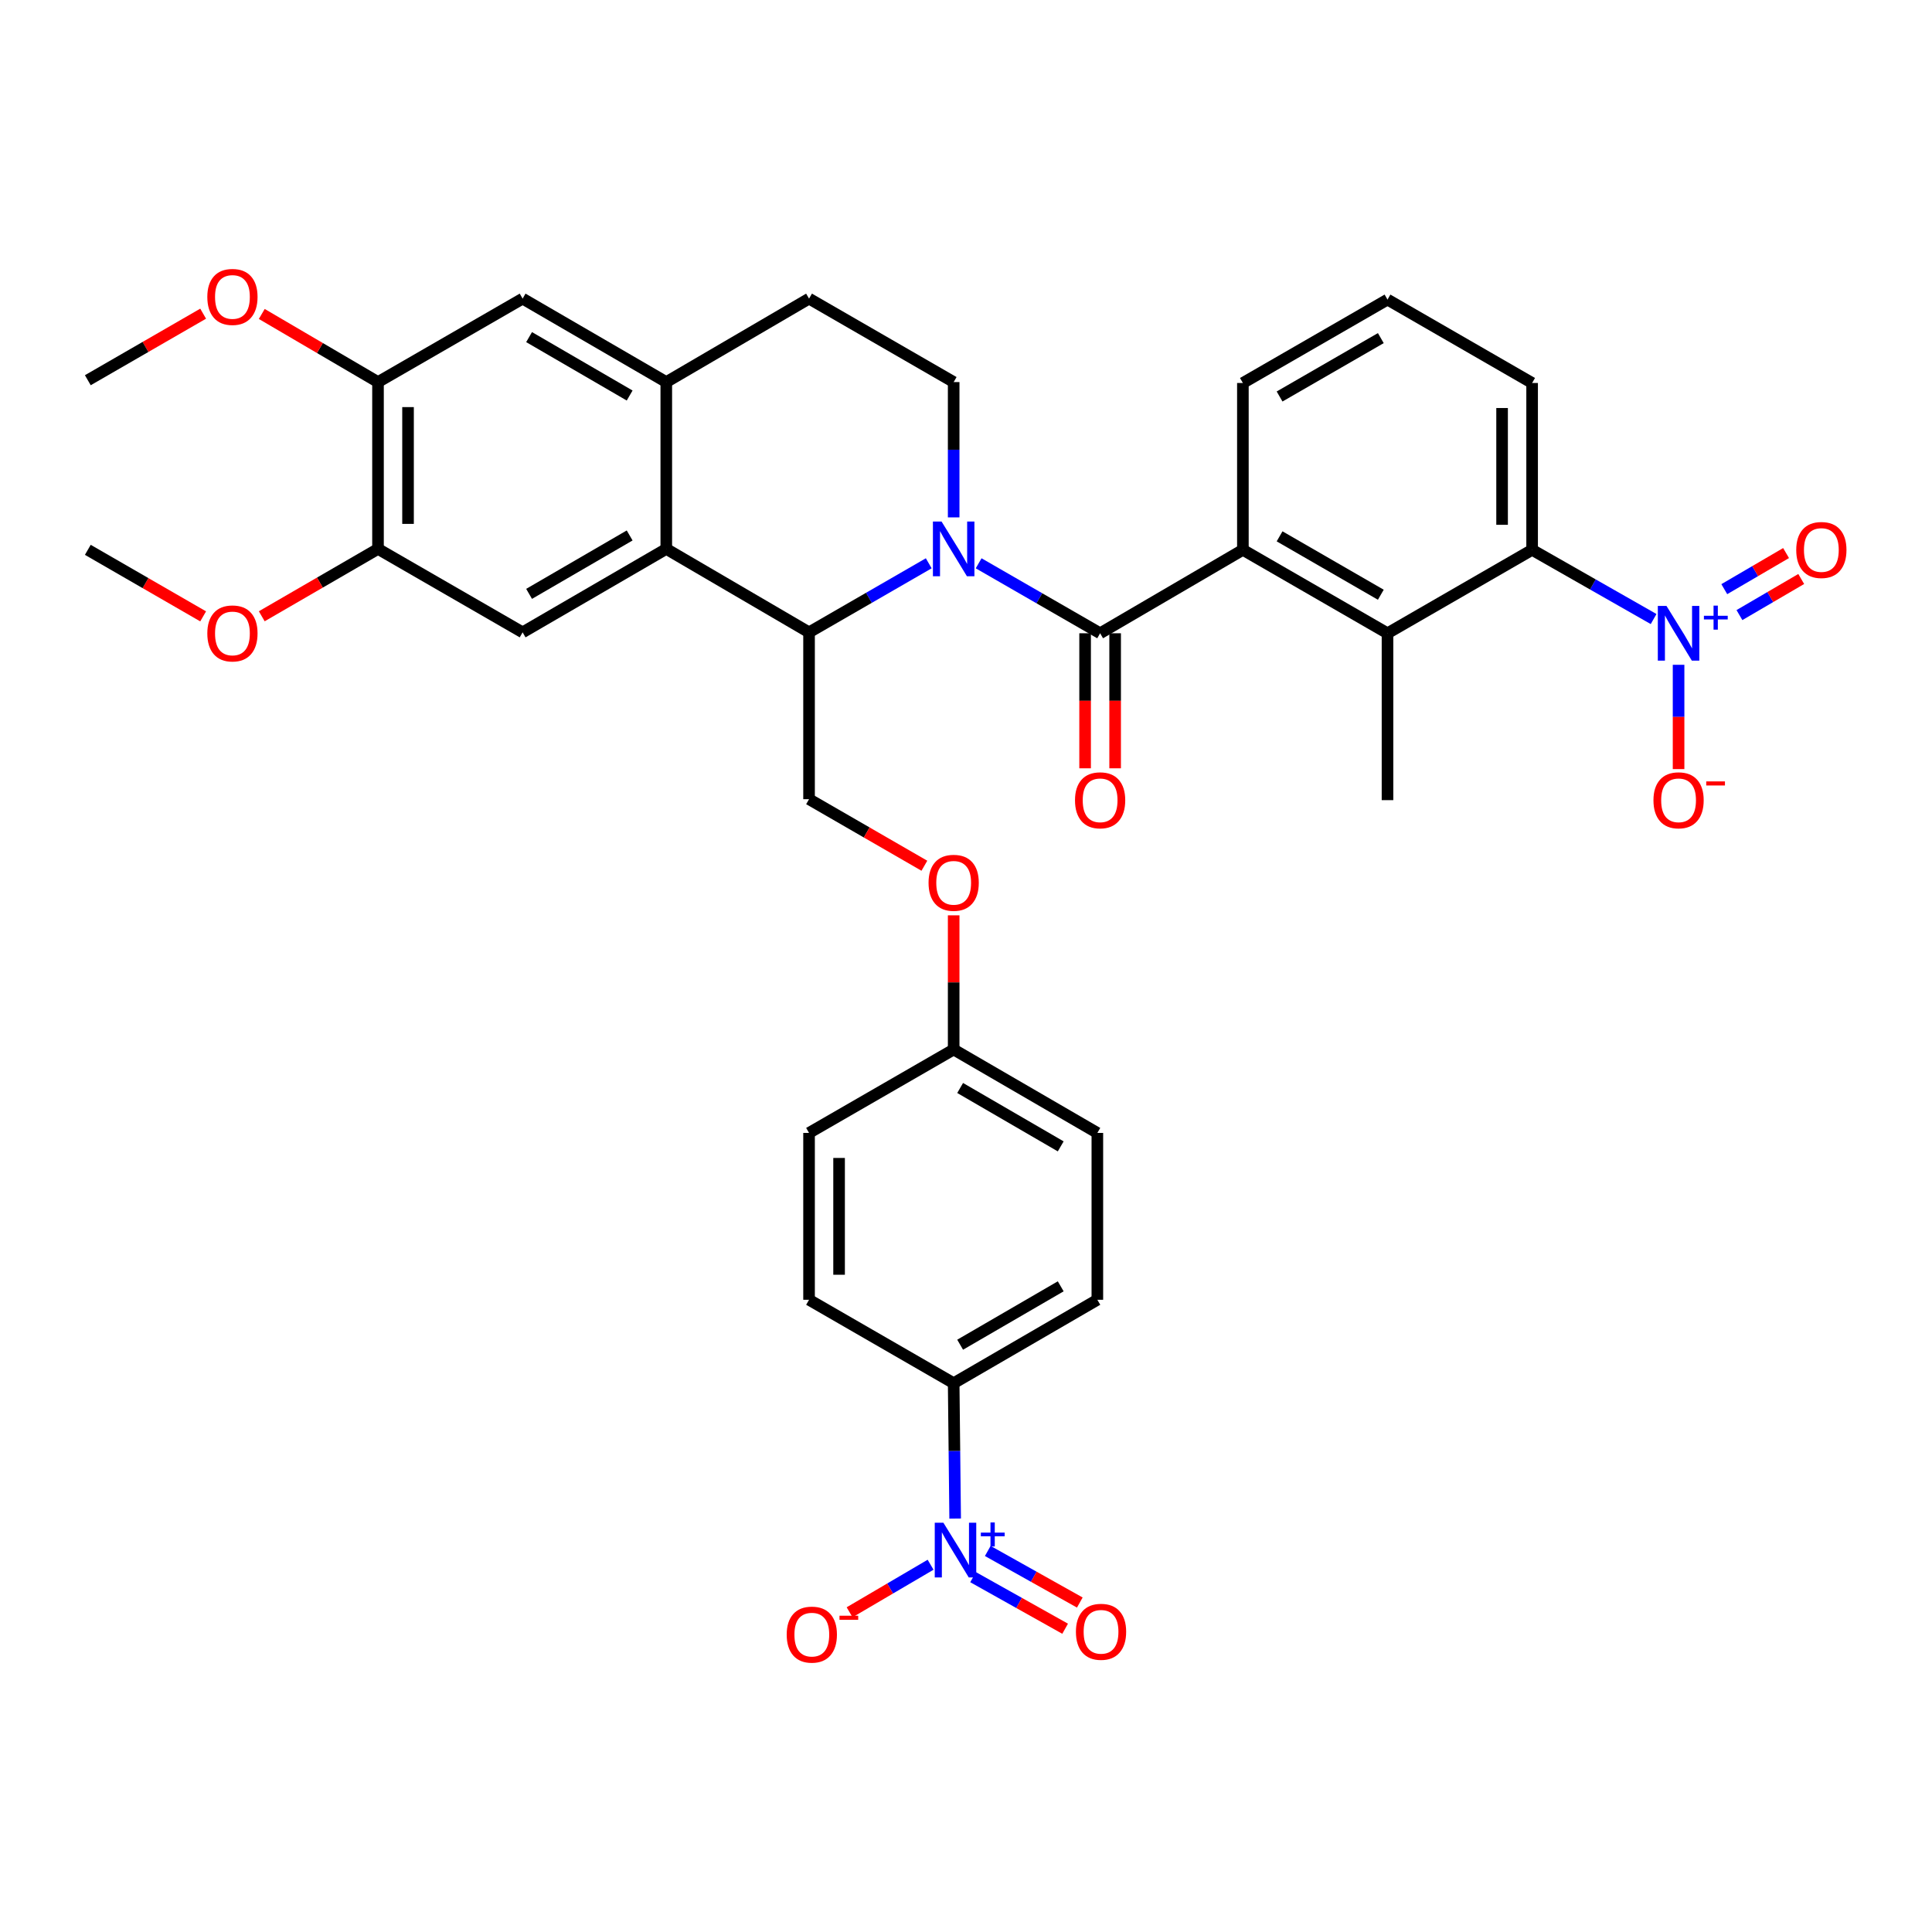 <?xml version='1.0' encoding='iso-8859-1'?>
<svg version='1.1' baseProfile='full'
              xmlns='http://www.w3.org/2000/svg'
                      xmlns:rdkit='http://www.rdkit.org/xml'
                      xmlns:xlink='http://www.w3.org/1999/xlink'
                  xml:space='preserve'
width='1000px' height='1000px' viewBox='0 0 1000 1000'>
<!-- END OF HEADER -->
<rect style='opacity:1.0;fill:#FFFFFF;stroke:none' width='1000' height='1000' x='0' y='0'> </rect>
<path class='bond-0' d='M 506.544,291.563 L 537.982,309.671' style='fill:none;fill-rule:evenodd;stroke:#0000FF;stroke-width:6px;stroke-linecap:butt;stroke-linejoin:miter;stroke-opacity:1' />
<path class='bond-0' d='M 537.982,309.671 L 569.42,327.779' style='fill:none;fill-rule:evenodd;stroke:#000000;stroke-width:6px;stroke-linecap:butt;stroke-linejoin:miter;stroke-opacity:1' />
<path class='bond-2' d='M 480.716,291.56 L 449.74,309.432' style='fill:none;fill-rule:evenodd;stroke:#0000FF;stroke-width:6px;stroke-linecap:butt;stroke-linejoin:miter;stroke-opacity:1' />
<path class='bond-2' d='M 449.74,309.432 L 418.763,327.304' style='fill:none;fill-rule:evenodd;stroke:#000000;stroke-width:6px;stroke-linecap:butt;stroke-linejoin:miter;stroke-opacity:1' />
<path class='bond-10' d='M 493.617,267.798 L 493.617,232.779' style='fill:none;fill-rule:evenodd;stroke:#0000FF;stroke-width:6px;stroke-linecap:butt;stroke-linejoin:miter;stroke-opacity:1' />
<path class='bond-10' d='M 493.617,232.779 L 493.617,197.761' style='fill:none;fill-rule:evenodd;stroke:#000000;stroke-width:6px;stroke-linecap:butt;stroke-linejoin:miter;stroke-opacity:1' />
<path class='bond-5' d='M 569.42,327.779 L 643.315,284.592' style='fill:none;fill-rule:evenodd;stroke:#000000;stroke-width:6px;stroke-linecap:butt;stroke-linejoin:miter;stroke-opacity:1' />
<path class='bond-18' d='M 561.648,327.779 L 561.648,362.726' style='fill:none;fill-rule:evenodd;stroke:#000000;stroke-width:6px;stroke-linecap:butt;stroke-linejoin:miter;stroke-opacity:1' />
<path class='bond-18' d='M 561.648,362.726 L 561.648,397.673' style='fill:none;fill-rule:evenodd;stroke:#FF0000;stroke-width:6px;stroke-linecap:butt;stroke-linejoin:miter;stroke-opacity:1' />
<path class='bond-18' d='M 577.192,327.779 L 577.192,362.726' style='fill:none;fill-rule:evenodd;stroke:#000000;stroke-width:6px;stroke-linecap:butt;stroke-linejoin:miter;stroke-opacity:1' />
<path class='bond-18' d='M 577.192,362.726 L 577.192,397.673' style='fill:none;fill-rule:evenodd;stroke:#FF0000;stroke-width:6px;stroke-linecap:butt;stroke-linejoin:miter;stroke-opacity:1' />
<path class='bond-1' d='M 855.905,320.417 L 824.463,302.505' style='fill:none;fill-rule:evenodd;stroke:#0000FF;stroke-width:6px;stroke-linecap:butt;stroke-linejoin:miter;stroke-opacity:1' />
<path class='bond-1' d='M 824.463,302.505 L 793.022,284.592' style='fill:none;fill-rule:evenodd;stroke:#000000;stroke-width:6px;stroke-linecap:butt;stroke-linejoin:miter;stroke-opacity:1' />
<path class='bond-16' d='M 868.826,344.098 L 868.826,371.089' style='fill:none;fill-rule:evenodd;stroke:#0000FF;stroke-width:6px;stroke-linecap:butt;stroke-linejoin:miter;stroke-opacity:1' />
<path class='bond-16' d='M 868.826,371.089 L 868.826,398.081' style='fill:none;fill-rule:evenodd;stroke:#FF0000;stroke-width:6px;stroke-linecap:butt;stroke-linejoin:miter;stroke-opacity:1' />
<path class='bond-19' d='M 900.332,318.369 L 916.321,309.026' style='fill:none;fill-rule:evenodd;stroke:#0000FF;stroke-width:6px;stroke-linecap:butt;stroke-linejoin:miter;stroke-opacity:1' />
<path class='bond-19' d='M 916.321,309.026 L 932.309,299.683' style='fill:none;fill-rule:evenodd;stroke:#FF0000;stroke-width:6px;stroke-linecap:butt;stroke-linejoin:miter;stroke-opacity:1' />
<path class='bond-19' d='M 892.489,304.949 L 908.478,295.605' style='fill:none;fill-rule:evenodd;stroke:#0000FF;stroke-width:6px;stroke-linecap:butt;stroke-linejoin:miter;stroke-opacity:1' />
<path class='bond-19' d='M 908.478,295.605 L 924.467,286.262' style='fill:none;fill-rule:evenodd;stroke:#FF0000;stroke-width:6px;stroke-linecap:butt;stroke-linejoin:miter;stroke-opacity:1' />
<path class='bond-4' d='M 418.763,327.304 L 344.869,284.117' style='fill:none;fill-rule:evenodd;stroke:#000000;stroke-width:6px;stroke-linecap:butt;stroke-linejoin:miter;stroke-opacity:1' />
<path class='bond-13' d='M 418.763,327.304 L 418.763,413.66' style='fill:none;fill-rule:evenodd;stroke:#000000;stroke-width:6px;stroke-linecap:butt;stroke-linejoin:miter;stroke-opacity:1' />
<path class='bond-3' d='M 494.387,786.012 L 494.002,750.976' style='fill:none;fill-rule:evenodd;stroke:#0000FF;stroke-width:6px;stroke-linecap:butt;stroke-linejoin:miter;stroke-opacity:1' />
<path class='bond-3' d='M 494.002,750.976 L 493.617,715.941' style='fill:none;fill-rule:evenodd;stroke:#000000;stroke-width:6px;stroke-linecap:butt;stroke-linejoin:miter;stroke-opacity:1' />
<path class='bond-17' d='M 481.671,809.903 L 460.711,822.208' style='fill:none;fill-rule:evenodd;stroke:#0000FF;stroke-width:6px;stroke-linecap:butt;stroke-linejoin:miter;stroke-opacity:1' />
<path class='bond-17' d='M 460.711,822.208 L 439.751,834.513' style='fill:none;fill-rule:evenodd;stroke:#FF0000;stroke-width:6px;stroke-linecap:butt;stroke-linejoin:miter;stroke-opacity:1' />
<path class='bond-20' d='M 503.667,816.338 L 527.487,829.683' style='fill:none;fill-rule:evenodd;stroke:#0000FF;stroke-width:6px;stroke-linecap:butt;stroke-linejoin:miter;stroke-opacity:1' />
<path class='bond-20' d='M 527.487,829.683 L 551.308,843.029' style='fill:none;fill-rule:evenodd;stroke:#FF0000;stroke-width:6px;stroke-linecap:butt;stroke-linejoin:miter;stroke-opacity:1' />
<path class='bond-20' d='M 511.264,802.777 L 535.085,816.123' style='fill:none;fill-rule:evenodd;stroke:#0000FF;stroke-width:6px;stroke-linecap:butt;stroke-linejoin:miter;stroke-opacity:1' />
<path class='bond-20' d='M 535.085,816.123 L 558.905,829.468' style='fill:none;fill-rule:evenodd;stroke:#FF0000;stroke-width:6px;stroke-linecap:butt;stroke-linejoin:miter;stroke-opacity:1' />
<path class='bond-9' d='M 344.869,284.117 L 270.507,327.304' style='fill:none;fill-rule:evenodd;stroke:#000000;stroke-width:6px;stroke-linecap:butt;stroke-linejoin:miter;stroke-opacity:1' />
<path class='bond-9' d='M 325.908,277.153 L 273.855,307.384' style='fill:none;fill-rule:evenodd;stroke:#000000;stroke-width:6px;stroke-linecap:butt;stroke-linejoin:miter;stroke-opacity:1' />
<path class='bond-36' d='M 344.869,284.117 L 344.869,197.761' style='fill:none;fill-rule:evenodd;stroke:#000000;stroke-width:6px;stroke-linecap:butt;stroke-linejoin:miter;stroke-opacity:1' />
<path class='bond-6' d='M 643.315,284.592 L 718.169,327.779' style='fill:none;fill-rule:evenodd;stroke:#000000;stroke-width:6px;stroke-linecap:butt;stroke-linejoin:miter;stroke-opacity:1' />
<path class='bond-6' d='M 662.311,277.606 L 714.709,307.837' style='fill:none;fill-rule:evenodd;stroke:#000000;stroke-width:6px;stroke-linecap:butt;stroke-linejoin:miter;stroke-opacity:1' />
<path class='bond-30' d='M 643.315,284.592 L 643.315,198.236' style='fill:none;fill-rule:evenodd;stroke:#000000;stroke-width:6px;stroke-linecap:butt;stroke-linejoin:miter;stroke-opacity:1' />
<path class='bond-7' d='M 718.169,327.779 L 793.022,284.592' style='fill:none;fill-rule:evenodd;stroke:#000000;stroke-width:6px;stroke-linecap:butt;stroke-linejoin:miter;stroke-opacity:1' />
<path class='bond-32' d='M 718.169,327.779 L 718.169,414.152' style='fill:none;fill-rule:evenodd;stroke:#000000;stroke-width:6px;stroke-linecap:butt;stroke-linejoin:miter;stroke-opacity:1' />
<path class='bond-38' d='M 793.022,284.592 L 793.022,198.236' style='fill:none;fill-rule:evenodd;stroke:#000000;stroke-width:6px;stroke-linecap:butt;stroke-linejoin:miter;stroke-opacity:1' />
<path class='bond-38' d='M 777.478,271.639 L 777.478,211.189' style='fill:none;fill-rule:evenodd;stroke:#000000;stroke-width:6px;stroke-linecap:butt;stroke-linejoin:miter;stroke-opacity:1' />
<path class='bond-8' d='M 344.869,197.761 L 418.763,154.566' style='fill:none;fill-rule:evenodd;stroke:#000000;stroke-width:6px;stroke-linecap:butt;stroke-linejoin:miter;stroke-opacity:1' />
<path class='bond-12' d='M 344.869,197.761 L 270.507,154.566' style='fill:none;fill-rule:evenodd;stroke:#000000;stroke-width:6px;stroke-linecap:butt;stroke-linejoin:miter;stroke-opacity:1' />
<path class='bond-12' d='M 325.907,204.723 L 273.854,174.486' style='fill:none;fill-rule:evenodd;stroke:#000000;stroke-width:6px;stroke-linecap:butt;stroke-linejoin:miter;stroke-opacity:1' />
<path class='bond-11' d='M 270.507,327.304 L 195.654,284.117' style='fill:none;fill-rule:evenodd;stroke:#000000;stroke-width:6px;stroke-linecap:butt;stroke-linejoin:miter;stroke-opacity:1' />
<path class='bond-21' d='M 493.617,197.761 L 418.763,154.566' style='fill:none;fill-rule:evenodd;stroke:#000000;stroke-width:6px;stroke-linecap:butt;stroke-linejoin:miter;stroke-opacity:1' />
<path class='bond-26' d='M 195.654,284.117 L 165.569,301.55' style='fill:none;fill-rule:evenodd;stroke:#000000;stroke-width:6px;stroke-linecap:butt;stroke-linejoin:miter;stroke-opacity:1' />
<path class='bond-26' d='M 165.569,301.55 L 135.485,318.984' style='fill:none;fill-rule:evenodd;stroke:#FF0000;stroke-width:6px;stroke-linecap:butt;stroke-linejoin:miter;stroke-opacity:1' />
<path class='bond-37' d='M 195.654,284.117 L 195.654,197.761' style='fill:none;fill-rule:evenodd;stroke:#000000;stroke-width:6px;stroke-linecap:butt;stroke-linejoin:miter;stroke-opacity:1' />
<path class='bond-37' d='M 211.198,271.164 L 211.198,210.714' style='fill:none;fill-rule:evenodd;stroke:#000000;stroke-width:6px;stroke-linecap:butt;stroke-linejoin:miter;stroke-opacity:1' />
<path class='bond-15' d='M 270.507,154.566 L 195.654,197.761' style='fill:none;fill-rule:evenodd;stroke:#000000;stroke-width:6px;stroke-linecap:butt;stroke-linejoin:miter;stroke-opacity:1' />
<path class='bond-22' d='M 418.763,413.66 L 448.61,430.883' style='fill:none;fill-rule:evenodd;stroke:#000000;stroke-width:6px;stroke-linecap:butt;stroke-linejoin:miter;stroke-opacity:1' />
<path class='bond-22' d='M 448.61,430.883 L 478.456,448.106' style='fill:none;fill-rule:evenodd;stroke:#FF0000;stroke-width:6px;stroke-linecap:butt;stroke-linejoin:miter;stroke-opacity:1' />
<path class='bond-14' d='M 493.617,715.941 L 567.987,672.763' style='fill:none;fill-rule:evenodd;stroke:#000000;stroke-width:6px;stroke-linecap:butt;stroke-linejoin:miter;stroke-opacity:1' />
<path class='bond-14' d='M 496.968,696.021 L 549.027,665.797' style='fill:none;fill-rule:evenodd;stroke:#000000;stroke-width:6px;stroke-linecap:butt;stroke-linejoin:miter;stroke-opacity:1' />
<path class='bond-39' d='M 493.617,715.941 L 418.763,672.763' style='fill:none;fill-rule:evenodd;stroke:#000000;stroke-width:6px;stroke-linecap:butt;stroke-linejoin:miter;stroke-opacity:1' />
<path class='bond-27' d='M 195.654,197.761 L 165.573,180.133' style='fill:none;fill-rule:evenodd;stroke:#000000;stroke-width:6px;stroke-linecap:butt;stroke-linejoin:miter;stroke-opacity:1' />
<path class='bond-27' d='M 165.573,180.133 L 135.491,162.505' style='fill:none;fill-rule:evenodd;stroke:#FF0000;stroke-width:6px;stroke-linecap:butt;stroke-linejoin:miter;stroke-opacity:1' />
<path class='bond-25' d='M 493.617,473.774 L 493.617,508.497' style='fill:none;fill-rule:evenodd;stroke:#FF0000;stroke-width:6px;stroke-linecap:butt;stroke-linejoin:miter;stroke-opacity:1' />
<path class='bond-25' d='M 493.617,508.497 L 493.617,543.22' style='fill:none;fill-rule:evenodd;stroke:#000000;stroke-width:6px;stroke-linecap:butt;stroke-linejoin:miter;stroke-opacity:1' />
<path class='bond-23' d='M 567.987,672.763 L 567.987,586.398' style='fill:none;fill-rule:evenodd;stroke:#000000;stroke-width:6px;stroke-linecap:butt;stroke-linejoin:miter;stroke-opacity:1' />
<path class='bond-24' d='M 418.763,672.763 L 418.763,586.398' style='fill:none;fill-rule:evenodd;stroke:#000000;stroke-width:6px;stroke-linecap:butt;stroke-linejoin:miter;stroke-opacity:1' />
<path class='bond-24' d='M 434.308,659.808 L 434.308,599.353' style='fill:none;fill-rule:evenodd;stroke:#000000;stroke-width:6px;stroke-linecap:butt;stroke-linejoin:miter;stroke-opacity:1' />
<path class='bond-28' d='M 493.617,543.22 L 418.763,586.398' style='fill:none;fill-rule:evenodd;stroke:#000000;stroke-width:6px;stroke-linecap:butt;stroke-linejoin:miter;stroke-opacity:1' />
<path class='bond-29' d='M 493.617,543.22 L 567.987,586.398' style='fill:none;fill-rule:evenodd;stroke:#000000;stroke-width:6px;stroke-linecap:butt;stroke-linejoin:miter;stroke-opacity:1' />
<path class='bond-29' d='M 496.968,563.139 L 549.027,593.364' style='fill:none;fill-rule:evenodd;stroke:#000000;stroke-width:6px;stroke-linecap:butt;stroke-linejoin:miter;stroke-opacity:1' />
<path class='bond-35' d='M 105.148,319.032 L 75.301,301.812' style='fill:none;fill-rule:evenodd;stroke:#FF0000;stroke-width:6px;stroke-linecap:butt;stroke-linejoin:miter;stroke-opacity:1' />
<path class='bond-35' d='M 75.301,301.812 L 45.455,284.592' style='fill:none;fill-rule:evenodd;stroke:#000000;stroke-width:6px;stroke-linecap:butt;stroke-linejoin:miter;stroke-opacity:1' />
<path class='bond-34' d='M 105.147,162.356 L 75.301,179.579' style='fill:none;fill-rule:evenodd;stroke:#FF0000;stroke-width:6px;stroke-linecap:butt;stroke-linejoin:miter;stroke-opacity:1' />
<path class='bond-34' d='M 75.301,179.579 L 45.455,196.802' style='fill:none;fill-rule:evenodd;stroke:#000000;stroke-width:6px;stroke-linecap:butt;stroke-linejoin:miter;stroke-opacity:1' />
<path class='bond-33' d='M 643.315,198.236 L 718.169,155.066' style='fill:none;fill-rule:evenodd;stroke:#000000;stroke-width:6px;stroke-linecap:butt;stroke-linejoin:miter;stroke-opacity:1' />
<path class='bond-33' d='M 662.309,205.226 L 714.706,175.007' style='fill:none;fill-rule:evenodd;stroke:#000000;stroke-width:6px;stroke-linecap:butt;stroke-linejoin:miter;stroke-opacity:1' />
<path class='bond-31' d='M 793.022,198.236 L 718.169,155.066' style='fill:none;fill-rule:evenodd;stroke:#000000;stroke-width:6px;stroke-linecap:butt;stroke-linejoin:miter;stroke-opacity:1' />
<path  class='atom-0' d='M 487.357 269.957
L 496.637 284.957
Q 497.557 286.437, 499.037 289.117
Q 500.517 291.797, 500.597 291.957
L 500.597 269.957
L 504.357 269.957
L 504.357 298.277
L 500.477 298.277
L 490.517 281.877
Q 489.357 279.957, 488.117 277.757
Q 486.917 275.557, 486.557 274.877
L 486.557 298.277
L 482.877 298.277
L 482.877 269.957
L 487.357 269.957
' fill='#0000FF'/>
<path  class='atom-2' d='M 862.566 313.619
L 871.846 328.619
Q 872.766 330.099, 874.246 332.779
Q 875.726 335.459, 875.806 335.619
L 875.806 313.619
L 879.566 313.619
L 879.566 341.939
L 875.686 341.939
L 865.726 325.539
Q 864.566 323.619, 863.326 321.419
Q 862.126 319.219, 861.766 318.539
L 861.766 341.939
L 858.086 341.939
L 858.086 313.619
L 862.566 313.619
' fill='#0000FF'/>
<path  class='atom-2' d='M 881.942 318.723
L 886.931 318.723
L 886.931 313.47
L 889.149 313.47
L 889.149 318.723
L 894.27 318.723
L 894.27 320.624
L 889.149 320.624
L 889.149 325.904
L 886.931 325.904
L 886.931 320.624
L 881.942 320.624
L 881.942 318.723
' fill='#0000FF'/>
<path  class='atom-4' d='M 488.307 788.171
L 497.587 803.171
Q 498.507 804.651, 499.987 807.331
Q 501.467 810.011, 501.547 810.171
L 501.547 788.171
L 505.307 788.171
L 505.307 816.491
L 501.427 816.491
L 491.467 800.091
Q 490.307 798.171, 489.067 795.971
Q 487.867 793.771, 487.507 793.091
L 487.507 816.491
L 483.827 816.491
L 483.827 788.171
L 488.307 788.171
' fill='#0000FF'/>
<path  class='atom-4' d='M 507.683 793.276
L 512.672 793.276
L 512.672 788.023
L 514.89 788.023
L 514.89 793.276
L 520.012 793.276
L 520.012 795.177
L 514.89 795.177
L 514.89 800.457
L 512.672 800.457
L 512.672 795.177
L 507.683 795.177
L 507.683 793.276
' fill='#0000FF'/>
<path  class='atom-17' d='M 855.826 414.232
Q 855.826 407.432, 859.186 403.632
Q 862.546 399.832, 868.826 399.832
Q 875.106 399.832, 878.466 403.632
Q 881.826 407.432, 881.826 414.232
Q 881.826 421.112, 878.426 425.032
Q 875.026 428.912, 868.826 428.912
Q 862.586 428.912, 859.186 425.032
Q 855.826 421.152, 855.826 414.232
M 868.826 425.712
Q 873.146 425.712, 875.466 422.832
Q 877.826 419.912, 877.826 414.232
Q 877.826 408.672, 875.466 405.872
Q 873.146 403.032, 868.826 403.032
Q 864.506 403.032, 862.146 405.832
Q 859.826 408.632, 859.826 414.232
Q 859.826 419.952, 862.146 422.832
Q 864.506 425.712, 868.826 425.712
' fill='#FF0000'/>
<path  class='atom-17' d='M 883.146 404.454
L 892.834 404.454
L 892.834 406.566
L 883.146 406.566
L 883.146 404.454
' fill='#FF0000'/>
<path  class='atom-18' d='M 407.197 846.073
Q 407.197 839.273, 410.557 835.473
Q 413.917 831.673, 420.197 831.673
Q 426.477 831.673, 429.837 835.473
Q 433.197 839.273, 433.197 846.073
Q 433.197 852.953, 429.797 856.873
Q 426.397 860.753, 420.197 860.753
Q 413.957 860.753, 410.557 856.873
Q 407.197 852.993, 407.197 846.073
M 420.197 857.553
Q 424.517 857.553, 426.837 854.673
Q 429.197 851.753, 429.197 846.073
Q 429.197 840.513, 426.837 837.713
Q 424.517 834.873, 420.197 834.873
Q 415.877 834.873, 413.517 837.673
Q 411.197 840.473, 411.197 846.073
Q 411.197 851.793, 413.517 854.673
Q 415.877 857.553, 420.197 857.553
' fill='#FF0000'/>
<path  class='atom-18' d='M 434.517 836.296
L 444.206 836.296
L 444.206 838.408
L 434.517 838.408
L 434.517 836.296
' fill='#FF0000'/>
<path  class='atom-19' d='M 556.42 414.232
Q 556.42 407.432, 559.78 403.632
Q 563.14 399.832, 569.42 399.832
Q 575.7 399.832, 579.06 403.632
Q 582.42 407.432, 582.42 414.232
Q 582.42 421.112, 579.02 425.032
Q 575.62 428.912, 569.42 428.912
Q 563.18 428.912, 559.78 425.032
Q 556.42 421.152, 556.42 414.232
M 569.42 425.712
Q 573.74 425.712, 576.06 422.832
Q 578.42 419.912, 578.42 414.232
Q 578.42 408.672, 576.06 405.872
Q 573.74 403.032, 569.42 403.032
Q 565.1 403.032, 562.74 405.832
Q 560.42 408.632, 560.42 414.232
Q 560.42 419.952, 562.74 422.832
Q 565.1 425.712, 569.42 425.712
' fill='#FF0000'/>
<path  class='atom-20' d='M 929.729 284.672
Q 929.729 277.872, 933.089 274.072
Q 936.449 270.272, 942.729 270.272
Q 949.009 270.272, 952.369 274.072
Q 955.729 277.872, 955.729 284.672
Q 955.729 291.552, 952.329 295.472
Q 948.929 299.352, 942.729 299.352
Q 936.489 299.352, 933.089 295.472
Q 929.729 291.592, 929.729 284.672
M 942.729 296.152
Q 947.049 296.152, 949.369 293.272
Q 951.729 290.352, 951.729 284.672
Q 951.729 279.112, 949.369 276.312
Q 947.049 273.472, 942.729 273.472
Q 938.409 273.472, 936.049 276.272
Q 933.729 279.072, 933.729 284.672
Q 933.729 290.392, 936.049 293.272
Q 938.409 296.152, 942.729 296.152
' fill='#FF0000'/>
<path  class='atom-21' d='M 556.895 844.614
Q 556.895 837.814, 560.255 834.014
Q 563.615 830.214, 569.895 830.214
Q 576.175 830.214, 579.535 834.014
Q 582.895 837.814, 582.895 844.614
Q 582.895 851.494, 579.495 855.414
Q 576.095 859.294, 569.895 859.294
Q 563.655 859.294, 560.255 855.414
Q 556.895 851.534, 556.895 844.614
M 569.895 856.094
Q 574.215 856.094, 576.535 853.214
Q 578.895 850.294, 578.895 844.614
Q 578.895 839.054, 576.535 836.254
Q 574.215 833.414, 569.895 833.414
Q 565.575 833.414, 563.215 836.214
Q 560.895 839.014, 560.895 844.614
Q 560.895 850.334, 563.215 853.214
Q 565.575 856.094, 569.895 856.094
' fill='#FF0000'/>
<path  class='atom-23' d='M 480.617 456.935
Q 480.617 450.135, 483.977 446.335
Q 487.337 442.535, 493.617 442.535
Q 499.897 442.535, 503.257 446.335
Q 506.617 450.135, 506.617 456.935
Q 506.617 463.815, 503.217 467.735
Q 499.817 471.615, 493.617 471.615
Q 487.377 471.615, 483.977 467.735
Q 480.617 463.855, 480.617 456.935
M 493.617 468.415
Q 497.937 468.415, 500.257 465.535
Q 502.617 462.615, 502.617 456.935
Q 502.617 451.375, 500.257 448.575
Q 497.937 445.735, 493.617 445.735
Q 489.297 445.735, 486.937 448.535
Q 484.617 451.335, 484.617 456.935
Q 484.617 462.655, 486.937 465.535
Q 489.297 468.415, 493.617 468.415
' fill='#FF0000'/>
<path  class='atom-27' d='M 107.308 327.859
Q 107.308 321.059, 110.668 317.259
Q 114.028 313.459, 120.308 313.459
Q 126.588 313.459, 129.948 317.259
Q 133.308 321.059, 133.308 327.859
Q 133.308 334.739, 129.908 338.659
Q 126.508 342.539, 120.308 342.539
Q 114.068 342.539, 110.668 338.659
Q 107.308 334.779, 107.308 327.859
M 120.308 339.339
Q 124.628 339.339, 126.948 336.459
Q 129.308 333.539, 129.308 327.859
Q 129.308 322.299, 126.948 319.499
Q 124.628 316.659, 120.308 316.659
Q 115.988 316.659, 113.628 319.459
Q 111.308 322.259, 111.308 327.859
Q 111.308 333.579, 113.628 336.459
Q 115.988 339.339, 120.308 339.339
' fill='#FF0000'/>
<path  class='atom-28' d='M 107.308 153.687
Q 107.308 146.887, 110.668 143.087
Q 114.028 139.287, 120.308 139.287
Q 126.588 139.287, 129.948 143.087
Q 133.308 146.887, 133.308 153.687
Q 133.308 160.567, 129.908 164.487
Q 126.508 168.367, 120.308 168.367
Q 114.068 168.367, 110.668 164.487
Q 107.308 160.607, 107.308 153.687
M 120.308 165.167
Q 124.628 165.167, 126.948 162.287
Q 129.308 159.367, 129.308 153.687
Q 129.308 148.127, 126.948 145.327
Q 124.628 142.487, 120.308 142.487
Q 115.988 142.487, 113.628 145.287
Q 111.308 148.087, 111.308 153.687
Q 111.308 159.407, 113.628 162.287
Q 115.988 165.167, 120.308 165.167
' fill='#FF0000'/>
</svg>

